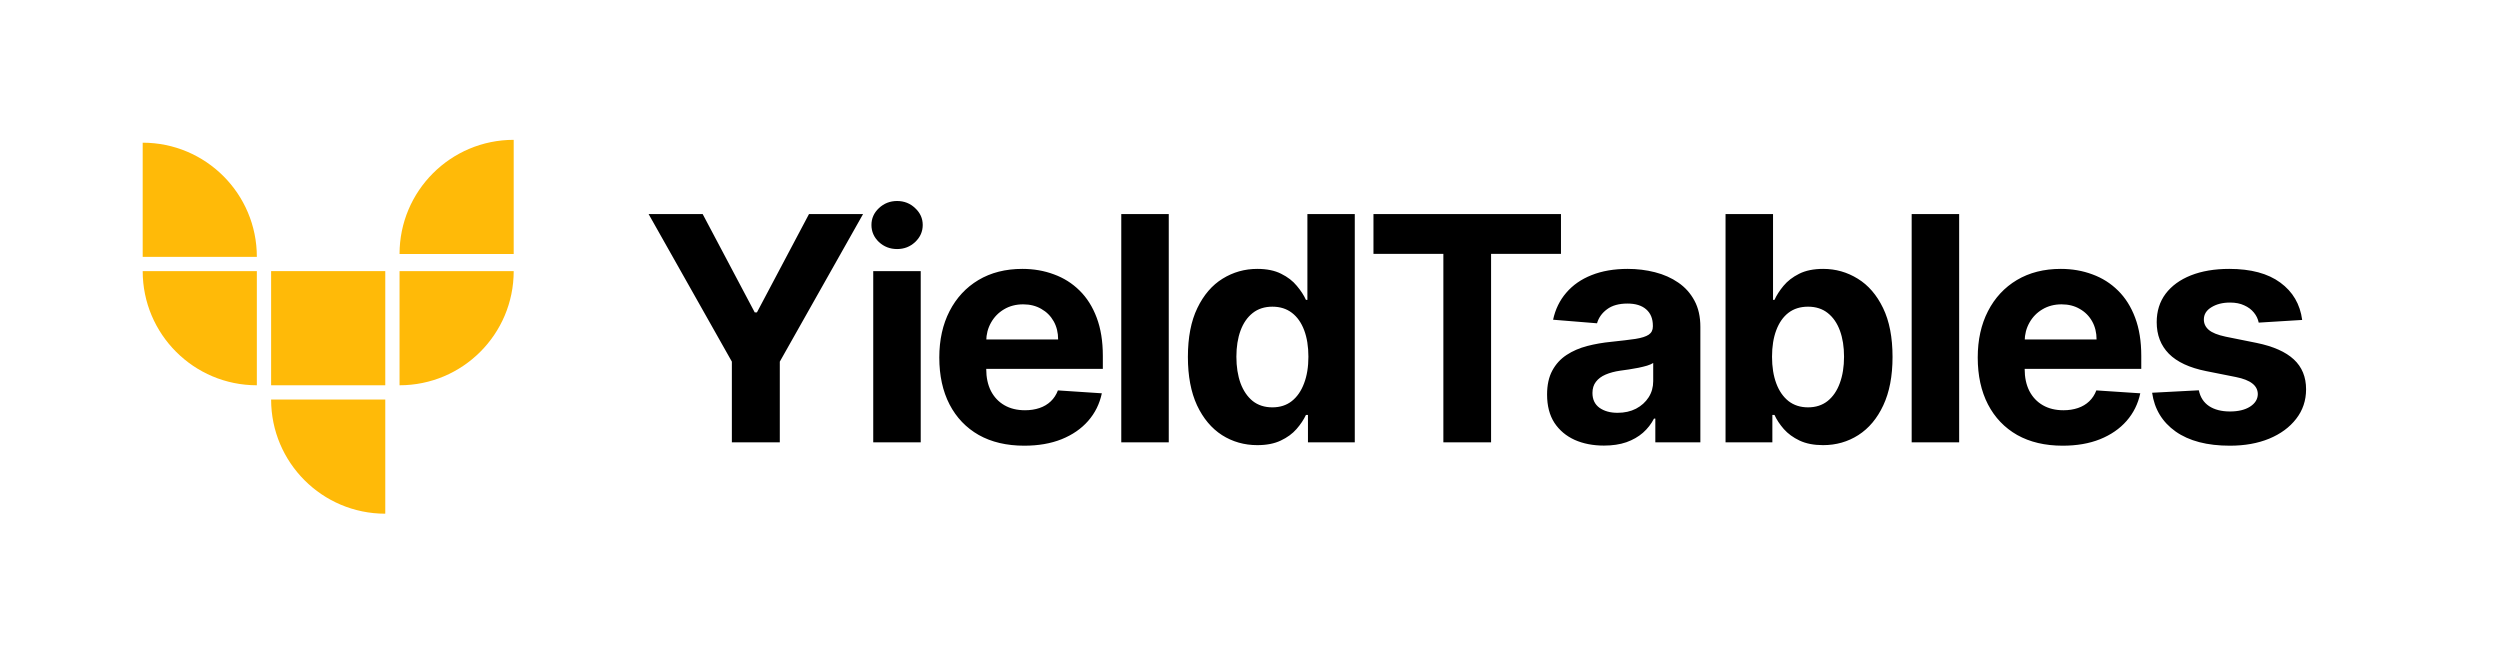 <svg width="876" height="230" viewBox="0 0 876 230" fill="none" xmlns="http://www.w3.org/2000/svg">
<path d="M180 95C180 117.091 162.091 135 140 135V135V95H180V95Z" fill="#FFBA08"/>
<path d="M95 140C95 162.091 112.909 180 135 180V180V140H95V140Z" fill="#FFBA08"/>
<path d="M50 95C50 117.091 67.909 135 90 135V135V95H50V95Z" fill="#FFBA08"/>
<path d="M90 90C90 67.909 72.091 50 50 50V50V90H90V90Z" fill="#FFBA08"/>
<path d="M140 89C140 66.909 157.909 49 180 49V49V89H140V89Z" fill="#FFBA08"/>
<path d="M227.266 75H246.211L264.453 109.453H265.234L283.477 75H302.422L273.242 126.719V155H256.445V126.719L227.266 75ZM305.981 155V95H322.621V155H305.981ZM314.34 87.266C311.866 87.266 309.744 86.445 307.973 84.805C306.228 83.138 305.356 81.146 305.356 78.828C305.356 76.537 306.228 74.57 307.973 72.93C309.744 71.263 311.866 70.43 314.34 70.43C316.814 70.43 318.924 71.263 320.668 72.93C322.439 74.57 323.325 76.537 323.325 78.828C323.325 81.146 322.439 83.138 320.668 84.805C318.924 86.445 316.814 87.266 314.34 87.266ZM358.895 156.172C352.723 156.172 347.411 154.922 342.958 152.422C338.531 149.896 335.119 146.328 332.723 141.719C330.328 137.083 329.13 131.602 329.13 125.273C329.13 119.102 330.328 113.685 332.723 109.023C335.119 104.362 338.492 100.729 342.841 98.125C347.216 95.521 352.346 94.219 358.231 94.219C362.19 94.219 365.874 94.857 369.286 96.133C372.723 97.383 375.718 99.271 378.27 101.797C380.848 104.323 382.854 107.5 384.286 111.328C385.718 115.13 386.434 119.583 386.434 124.687V129.258H335.77V118.945H370.77C370.77 116.549 370.249 114.427 369.208 112.578C368.166 110.729 366.721 109.284 364.872 108.242C363.049 107.174 360.927 106.641 358.505 106.641C355.979 106.641 353.739 107.227 351.786 108.398C349.859 109.544 348.348 111.094 347.255 113.047C346.161 114.974 345.601 117.122 345.575 119.492V129.297C345.575 132.266 346.122 134.831 347.216 136.992C348.335 139.154 349.911 140.82 351.942 141.992C353.973 143.164 356.382 143.75 359.169 143.75C361.018 143.75 362.71 143.49 364.247 142.969C365.783 142.448 367.098 141.667 368.192 140.625C369.286 139.583 370.119 138.307 370.692 136.797L386.083 137.812C385.302 141.51 383.7 144.74 381.278 147.5C378.882 150.234 375.783 152.37 371.981 153.906C368.205 155.417 363.843 156.172 358.895 156.172ZM409.534 75V155H392.894V75H409.534ZM440.574 155.977C436.017 155.977 431.889 154.805 428.191 152.461C424.519 150.091 421.602 146.615 419.441 142.031C417.306 137.422 416.238 131.771 416.238 125.078C416.238 118.203 417.345 112.487 419.558 107.93C421.772 103.346 424.714 99.922 428.386 97.656C432.084 95.365 436.134 94.219 440.535 94.219C443.894 94.219 446.694 94.792 448.933 95.938C451.199 97.057 453.022 98.463 454.402 100.156C455.808 101.823 456.876 103.464 457.605 105.078H458.113V75H474.714V155H458.308V145.391H457.605C456.824 147.057 455.717 148.711 454.285 150.352C452.879 151.966 451.043 153.307 448.777 154.375C446.537 155.443 443.803 155.977 440.574 155.977ZM445.847 142.734C448.53 142.734 450.795 142.005 452.644 140.547C454.519 139.062 455.951 136.992 456.941 134.336C457.957 131.68 458.464 128.568 458.464 125C458.464 121.432 457.97 118.333 456.98 115.703C455.99 113.073 454.558 111.042 452.683 109.609C450.808 108.177 448.53 107.461 445.847 107.461C443.113 107.461 440.808 108.203 438.933 109.687C437.058 111.172 435.639 113.229 434.675 115.859C433.712 118.49 433.23 121.536 433.23 125C433.23 128.49 433.712 131.576 434.675 134.258C435.665 136.914 437.084 138.997 438.933 140.508C440.808 141.992 443.113 142.734 445.847 142.734ZM481.262 88.945V75H546.965V88.945H522.473V155H505.754V88.945H481.262ZM562.018 156.133C558.19 156.133 554.778 155.469 551.784 154.141C548.789 152.786 546.419 150.794 544.674 148.164C542.955 145.508 542.096 142.201 542.096 138.242C542.096 134.909 542.708 132.109 543.932 129.844C545.156 127.578 546.823 125.755 548.932 124.375C551.041 122.995 553.437 121.953 556.12 121.25C558.828 120.547 561.666 120.052 564.635 119.766C568.125 119.401 570.937 119.062 573.073 118.75C575.208 118.411 576.758 117.917 577.721 117.266C578.685 116.615 579.166 115.651 579.166 114.375V114.141C579.166 111.667 578.385 109.753 576.823 108.398C575.286 107.044 573.099 106.367 570.26 106.367C567.265 106.367 564.883 107.031 563.112 108.359C561.341 109.661 560.169 111.302 559.596 113.281L544.205 112.031C544.987 108.385 546.523 105.234 548.815 102.578C551.107 99.896 554.062 97.838 557.682 96.406C561.328 94.948 565.547 94.219 570.338 94.219C573.672 94.219 576.862 94.609 579.909 95.391C582.982 96.172 585.703 97.383 588.073 99.023C590.468 100.664 592.357 102.773 593.737 105.352C595.117 107.904 595.807 110.964 595.807 114.531V155H580.026V146.68H579.557C578.593 148.555 577.304 150.208 575.69 151.641C574.075 153.047 572.135 154.154 569.87 154.961C567.604 155.742 564.987 156.133 562.018 156.133ZM566.784 144.648C569.232 144.648 571.393 144.167 573.268 143.203C575.143 142.214 576.614 140.885 577.682 139.219C578.75 137.552 579.284 135.664 579.284 133.555V127.188C578.763 127.526 578.047 127.839 577.135 128.125C576.25 128.385 575.247 128.633 574.127 128.867C573.008 129.076 571.888 129.271 570.768 129.453C569.648 129.609 568.633 129.753 567.721 129.883C565.768 130.169 564.062 130.625 562.604 131.25C561.146 131.875 560.013 132.721 559.205 133.789C558.398 134.831 557.995 136.133 557.995 137.695C557.995 139.961 558.815 141.693 560.455 142.891C562.122 144.062 564.232 144.648 566.784 144.648ZM604.63 155V75H621.27V105.078H621.778C622.507 103.464 623.562 101.823 624.942 100.156C626.348 98.463 628.171 97.057 630.411 95.938C632.677 94.792 635.489 94.219 638.848 94.219C643.223 94.219 647.26 95.365 650.958 97.656C654.656 99.922 657.611 103.346 659.825 107.93C662.039 112.487 663.145 118.203 663.145 125.078C663.145 131.771 662.065 137.422 659.903 142.031C657.768 146.615 654.851 150.091 651.153 152.461C647.481 154.805 643.367 155.977 638.809 155.977C635.58 155.977 632.833 155.443 630.567 154.375C628.328 153.307 626.492 151.966 625.059 150.352C623.627 148.711 622.533 147.057 621.778 145.391H621.036V155H604.63ZM620.919 125C620.919 128.568 621.414 131.68 622.403 134.336C623.393 136.992 624.825 139.062 626.7 140.547C628.575 142.005 630.854 142.734 633.536 142.734C636.244 142.734 638.536 141.992 640.411 140.508C642.286 138.997 643.705 136.914 644.669 134.258C645.658 131.576 646.153 128.49 646.153 125C646.153 121.536 645.671 118.49 644.708 115.859C643.744 113.229 642.325 111.172 640.45 109.687C638.575 108.203 636.27 107.461 633.536 107.461C630.828 107.461 628.536 108.177 626.661 109.609C624.812 111.042 623.393 113.073 622.403 115.703C621.414 118.333 620.919 121.432 620.919 125ZM686.489 75V155H669.849V75H686.489ZM722.763 156.172C716.591 156.172 711.279 154.922 706.826 152.422C702.399 149.896 698.987 146.328 696.591 141.719C694.196 137.083 692.998 131.602 692.998 125.273C692.998 119.102 694.196 113.685 696.591 109.023C698.987 104.362 702.36 100.729 706.709 98.125C711.084 95.521 716.214 94.219 722.099 94.219C726.058 94.219 729.742 94.857 733.154 96.133C736.591 97.383 739.586 99.271 742.138 101.797C744.716 104.323 746.722 107.5 748.154 111.328C749.586 115.13 750.302 119.583 750.302 124.687V129.258H699.638V118.945H734.638C734.638 116.549 734.117 114.427 733.076 112.578C732.034 110.729 730.589 109.284 728.74 108.242C726.917 107.174 724.795 106.641 722.373 106.641C719.847 106.641 717.607 107.227 715.654 108.398C713.727 109.544 712.216 111.094 711.123 113.047C710.029 114.974 709.469 117.122 709.443 119.492V129.297C709.443 132.266 709.99 134.831 711.084 136.992C712.203 139.154 713.779 140.82 715.81 141.992C717.841 143.164 720.25 143.75 723.037 143.75C724.886 143.75 726.578 143.49 728.115 142.969C729.651 142.448 730.966 141.667 732.06 140.625C733.154 139.583 733.987 138.307 734.56 136.797L749.951 137.812C749.17 141.51 747.568 144.74 745.146 147.5C742.75 150.234 739.651 152.37 735.849 153.906C732.073 155.417 727.711 156.172 722.763 156.172ZM806.684 112.109L791.449 113.047C791.189 111.745 790.629 110.573 789.77 109.531C788.91 108.464 787.777 107.617 786.371 106.992C784.991 106.341 783.337 106.016 781.41 106.016C778.832 106.016 776.658 106.562 774.887 107.656C773.116 108.724 772.23 110.156 772.23 111.953C772.23 113.385 772.803 114.596 773.949 115.586C775.095 116.576 777.061 117.37 779.848 117.969L790.707 120.156C796.54 121.354 800.889 123.281 803.754 125.937C806.618 128.594 808.051 132.083 808.051 136.406C808.051 140.339 806.892 143.789 804.574 146.758C802.283 149.727 799.132 152.044 795.121 153.711C791.137 155.352 786.54 156.172 781.332 156.172C773.389 156.172 767.061 154.518 762.348 151.211C757.66 147.878 754.913 143.346 754.105 137.617L770.473 136.758C770.967 139.18 772.165 141.029 774.066 142.305C775.967 143.555 778.402 144.18 781.371 144.18C784.288 144.18 786.632 143.62 788.402 142.5C790.199 141.354 791.111 139.883 791.137 138.086C791.111 136.576 790.473 135.339 789.223 134.375C787.973 133.385 786.046 132.63 783.441 132.109L773.051 130.039C767.191 128.867 762.829 126.836 759.965 123.945C757.126 121.055 755.707 117.37 755.707 112.891C755.707 109.036 756.749 105.716 758.832 102.93C760.941 100.143 763.897 97.995 767.699 96.484C771.527 94.974 776.007 94.219 781.137 94.219C788.715 94.219 794.678 95.82 799.027 99.023C803.402 102.227 805.954 106.589 806.684 112.109Z" fill="black"/>
<path d="M95 95H135V135H95V95Z" fill="#FFBA08"/>
</svg>
